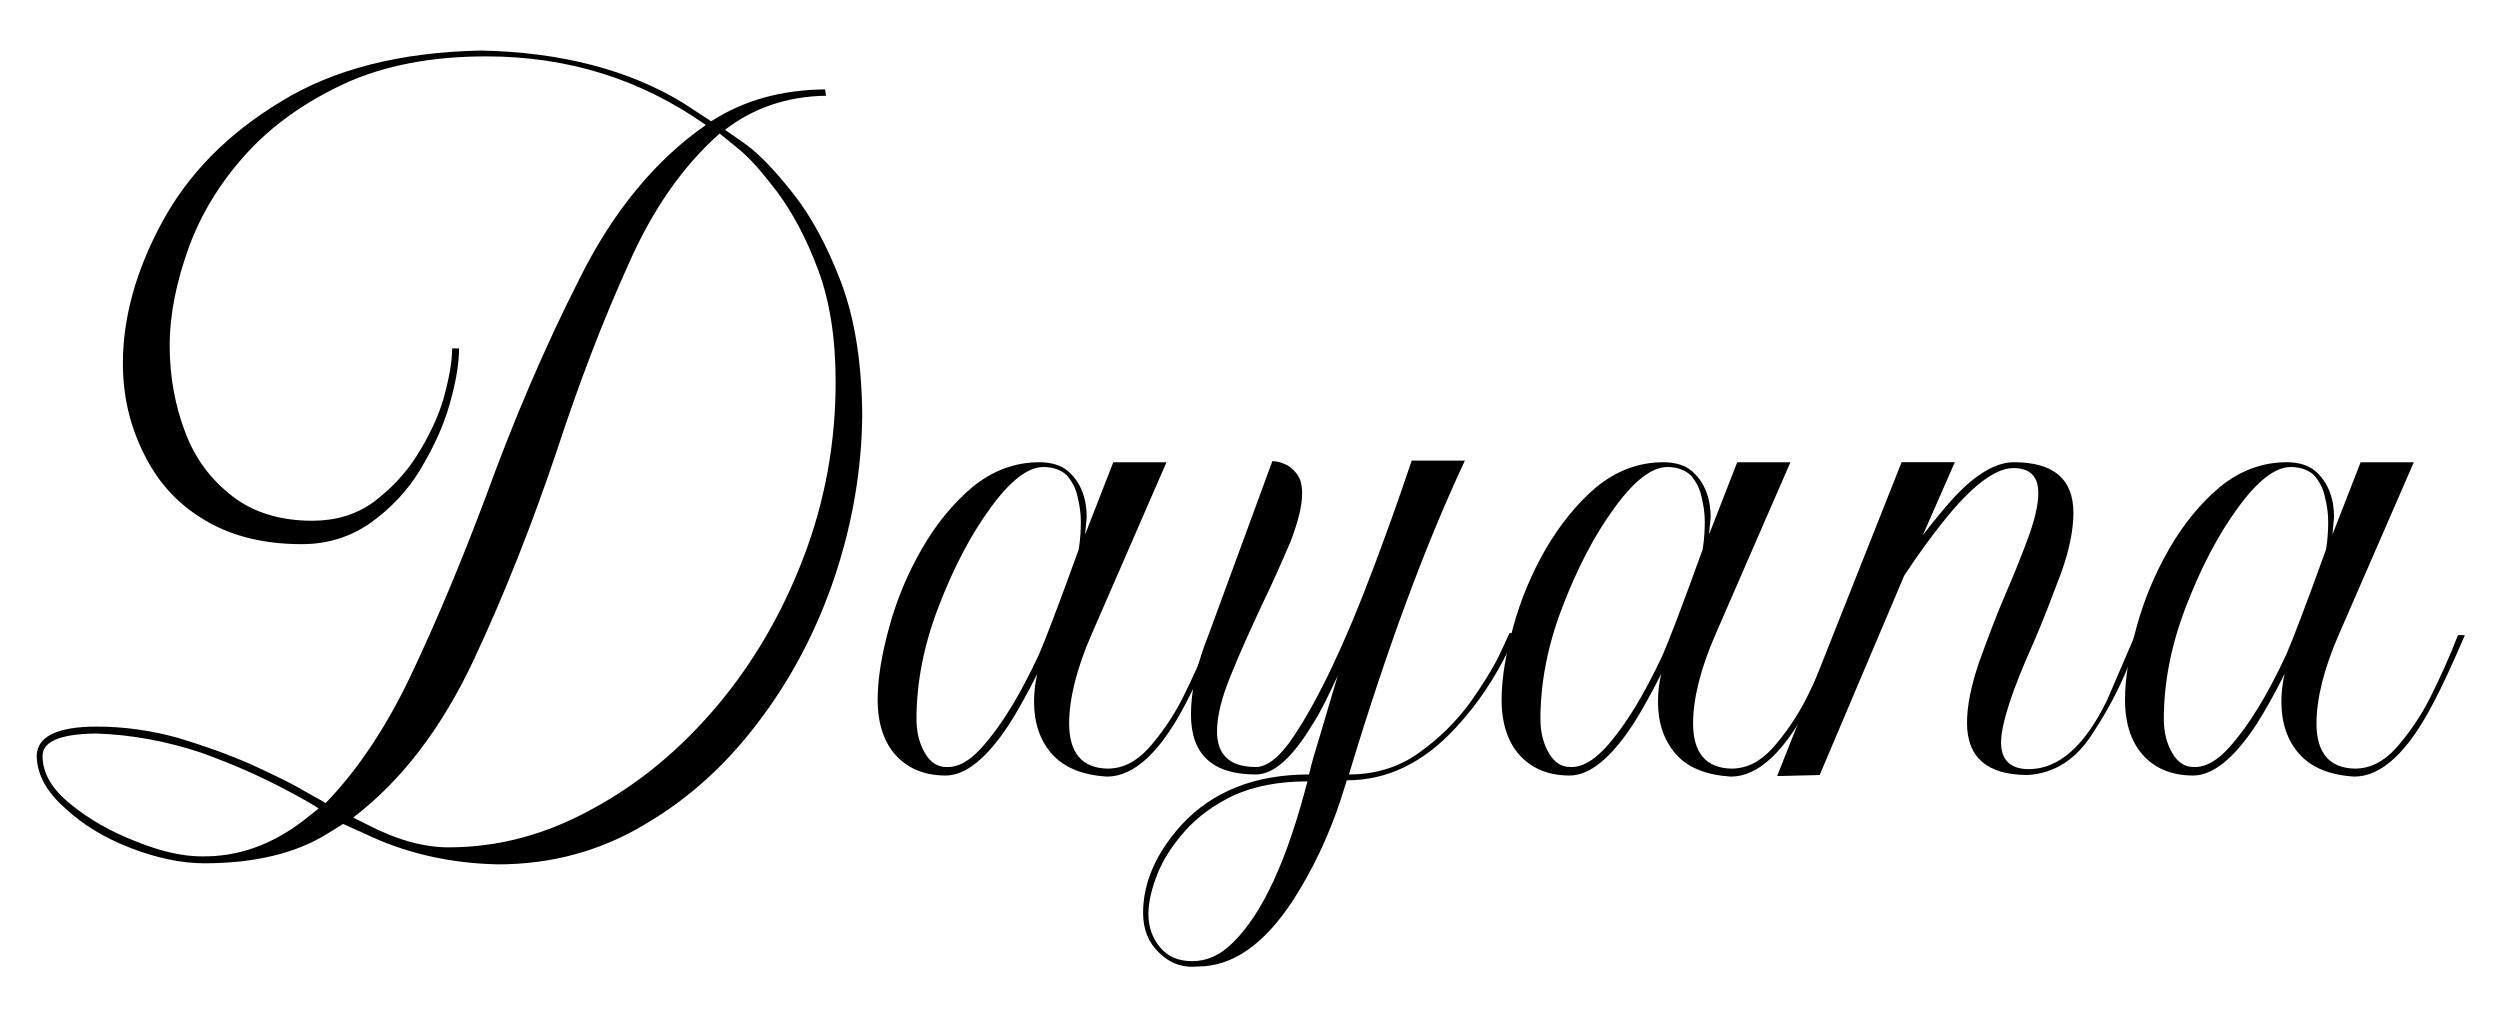 <svg xmlns="http://www.w3.org/2000/svg" xmlns:xlink="http://www.w3.org/1999/xlink" id="Layer_1" x="0px" y="0px" viewBox="0 0 470 191.3" style="enable-background:new 0 0 470 191.3;" xml:space="preserve"><g>	<g>		<g>			<g>				<path d="M68.5,156.7l-4-1.8l-2.9,1.8c-5.9,3.7-13.7,5.6-23.2,5.6c-4.3,0-9-1-13.9-2.9c-4.9-1.9-9-4.4-12.3-7.5     c-3.4-3-5.2-6.2-5.3-9.7c0-3.7,3.8-5.6,11.3-5.6c5,0,10.1,0.7,15.2,2.1c5,1.5,9.7,3.2,13.8,5c4.1,1.9,7.5,3.5,10,5     c2.6,1.5,3.9,2.1,4,2.3c6.2-6.4,11.7-14.7,16.5-25c4.8-10.2,9.3-21.1,13.7-32.8c5.2-14.3,11-27.9,17.5-40.7     c6.3-12.7,14.3-22.4,23.8-29c-12.2-8.6-25.9-12.9-41.3-12.9c-10.3,0-19.1,1.7-26.6,5.1c-7.5,3.5-13.7,7.9-18.5,13.2     c-4.9,5.4-8.5,11.3-10.8,17.6c-2.3,6.4-3.6,12.5-3.6,18.5c0,5.8,1,11.2,2.9,16.2c1.9,5.1,4.9,9,8.9,12.1c3.9,3,8.9,4.6,15,4.6     c4.3,0,8.2-1.1,11.5-3.5c3.2-2.4,6-5.3,8.2-8.8c2.2-3.5,3.9-7,5-10.7c1-3.7,1.6-6.8,1.6-9.4h1.3c0,2.9-0.6,6.4-1.8,10.6     c-1.2,4.2-3.1,8.2-5.5,12.2c-2.4,4-5.6,7.3-9.2,9.9c-3.8,2.7-8.1,4.1-13.1,4.1c-7.3,0-13.5-1.6-18.5-4.7c-5-3-8.7-7.2-11.2-12.4     c-2.6-5.2-3.9-10.8-3.9-16.9c0-8.5,2.4-17.3,7.3-26.4c4.9-9.1,12.3-16.7,22.4-22.8c9.9-6.1,22.5-9.3,37.6-9.6     c15.2,0.3,28,3.7,38.1,9.9l5.2,3.4c6.2-4,13.3-5.9,21.4-6l0.2,1.2c-7.3,0.1-13.7,2.3-19,6.4l4,2.8c2.6,1.9,5.6,5.1,8.9,9.3     c3.3,4.2,6.3,9.7,8.9,16.5c2.6,6.9,3.9,15.1,4,25c-0.1,10.2-1.8,20.2-5.1,30.2c-3.3,9.9-8,19-14.1,27.1     c-6.1,8.2-13.3,14.8-21.7,19.7c-8.3,5-17.6,7.5-27.6,7.5C84.5,162.3,76.2,160.4,68.5,156.7z M57,154.3l2.9-2.3     c-0.2-0.2-2.3-1.5-6.5-3.7s-9.2-4.5-15.6-6.8c-6.3-2.1-13-3.4-19.8-3.6c-6.7,0.1-10,1.5-10,4.2c0,3.3,1.8,6.3,5.3,9.1     c3.4,2.8,7.6,5.2,12.3,7c4.7,1.9,8.8,2.8,12.3,2.8C44.8,161.1,51.1,158.8,57,154.3z M111.5,152c8.7-4.7,16.5-11.2,23.4-19.4     c6.8-8.1,12.2-17.4,16.2-27.9c4-10.5,6-21.5,6-32.9c0-8.2-1.1-15.2-3.3-21.1c-2.2-5.9-4.8-10.7-7.6-14.5     c-2.8-3.7-5.3-6.6-7.6-8.4l-3.3-2.7c-6.8,6-12.6,14.2-17.2,24.7c-4.8,10.6-9.2,22.1-13.3,34.6c-4.7,14-9.9,27.2-15.8,39.8     c-5.9,12.5-13.3,22.4-22.6,29.5l2.8,1.4c5.4,2.8,10.5,4.2,15.1,4.2C93.7,159.3,102.7,156.9,111.5,152z"></path>				<path d="M197.8,141.8c-2.3-2.6-3.4-5.9-3.4-9.9c0-1.7,0.2-3.4,0.6-5.2c-1.9,3.8-3.7,7-5.3,9.5c-4.2,6.4-8.2,9.6-11.9,9.6     c-3.8,0-6.9-1.2-9.2-3.6c-2.3-2.4-3.6-6-3.6-10.6c0-4.2,0.8-8.7,2.2-13.8c1.4-5.1,3.4-9.9,6.1-14.6s5.9-8.6,9.6-11.7     c3.7-3,7.9-4.6,12.5-4.6c2.3,0,4.1,0.6,5.3,1.6c1.2,1,2.2,2.4,2.8,4c0.6,1.6,0.8,3.2,0.8,4.7l-0.3,3.3l5.3-13.6h10l-14.1,32.4     c-2.8,6.4-4.2,12.1-4.2,16.7c0,5.5,2.4,8.4,7.2,8.5c2.8,0,5.3-1.2,7.7-3.8c2.3-2.6,4.6-5.8,6.5-9.6c1.9-3.8,3.7-7.8,5.2-11.7     h1.3c-2.4,5.6-4.4,9.9-5.9,12.7c-4.8,9.3-9.8,13.9-14.9,13.9C203.4,145.7,200.1,144.3,197.8,141.8z M184.6,140.5     c3.7-4.1,7.2-9.9,10.7-17.4c1.1-2.5,3.6-9,7.5-19.8c0.3-1.9,0.4-3.6,0.4-5.2c0-1.5-0.2-3-0.6-4.6c-0.3-1.6-1-2.9-2-4.1     c-1-1-2.6-1.6-4.4-1.6c-3,0-6.3,2.6-10,7.7c-3.8,5.2-7,11.4-9.8,18.7c-2.8,7.3-4.1,14.3-4.1,21c0,2.6,0.6,4.7,1.6,6.4     c1,1.7,2.3,2.6,4,2.6C180.1,144.3,182.3,143.1,184.6,140.5z"></path>				<path d="M217.9,179.1c-2-1.9-3-4.4-3-7.5c0-5.6,2.4-11.2,7.2-16.5c5.8-6.3,13.8-9.5,24-9.5c0.4-1.9,1.2-4.5,2.2-7.8l3.2-10.8     c-1.7,3.7-3.2,6.8-4.7,9.1c-3.8,6.3-7.3,9.5-10.7,9.5c-8.1,0-12.2-3.7-12.2-11.3c0-4.4,1.1-9.5,3.4-15.2l11.9-32.4     c0.6,0,1.3,0.1,2.2,0.5c0.9,0.3,1.7,1,2.4,1.9c0.7,0.9,1,2.1,1,3.7c0,2.4-0.8,5.4-2.2,9.1c-1.6,3.7-3.3,7.6-5.3,11.7     c-2.1,4.5-4.1,8.9-5.8,13.1c-1.8,4.3-2.7,7.9-2.7,10.8c0,4.4,2.4,6.7,7.3,6.7c2.1,0,4.6-1.9,7.2-5.9c4.6-6.9,9.6-17.4,14.9-31.5     c2.1-5.6,4.6-12.4,7.2-20.2h10c-7.6,16.2-14.8,35.8-21.8,59c5,0,9.5-1.4,13.2-4.1c3.8-2.7,6.9-5.8,9.5-9.3     c2.4-3.4,4.3-6.4,5.6-9.1l1.9-4.1l1.2,0.1l-1.2,2.7c-2.6,5.4-5.9,10.5-10.2,15.1c-6.1,6.6-12.9,9.8-20.4,9.8l-1.1,3.5     c-2.3,7-5.3,13.3-9.1,19.2c-5.4,8.2-11.3,12.3-17.8,12.3C222.4,182,219.9,181.1,217.9,179.1z M231.8,177.2     c5.6-5.5,10.2-15.6,14-30.3c-5.4,0-10,0.9-13.8,2.6c-3.8,1.8-6.9,4.1-9.2,6.7c-2.3,2.6-4.1,5.3-5.2,8.1     c-1.1,2.8-1.7,5.3-1.7,7.5c0,2.6,0.8,4.6,2.2,6.3c1.4,1.7,3.4,2.6,6,2.6C226.9,180.7,229.4,179.6,231.8,177.2z"></path>				<path d="M315.1,141.8c-2.3-2.6-3.4-5.9-3.4-9.9c0-1.7,0.2-3.4,0.6-5.2c-1.9,3.8-3.7,7-5.3,9.5c-4.2,6.4-8.2,9.6-11.9,9.6     c-3.8,0-6.9-1.2-9.2-3.6c-2.3-2.4-3.6-6-3.6-10.6c0-4.2,0.8-8.7,2.2-13.8c1.4-5.1,3.4-9.9,6.1-14.6c2.7-4.6,5.9-8.6,9.6-11.7     c3.7-3,7.9-4.6,12.5-4.6c2.3,0,4.1,0.6,5.3,1.6c1.2,1,2.2,2.4,2.8,4c0.6,1.6,0.8,3.2,0.8,4.7l-0.3,3.3l5.3-13.6h10l-14.1,32.4     c-2.8,6.4-4.2,12.1-4.2,16.7c0,5.5,2.4,8.4,7.2,8.5c2.8,0,5.3-1.2,7.7-3.8c2.3-2.6,4.6-5.8,6.5-9.6c1.9-3.8,3.7-7.8,5.2-11.7     h1.3c-2.4,5.6-4.4,9.9-5.9,12.7c-4.8,9.3-9.8,13.9-14.9,13.9C320.7,145.7,317.3,144.3,315.1,141.8z M301.9,140.5     c3.7-4.1,7.2-9.9,10.7-17.4c1.1-2.5,3.6-9,7.5-19.8c0.3-1.9,0.4-3.6,0.4-5.2c0-1.5-0.2-3-0.6-4.6c-0.3-1.6-1-2.9-2-4.1     c-1-1-2.6-1.6-4.4-1.6c-3,0-6.3,2.6-10,7.7c-3.8,5.2-7,11.4-9.8,18.7c-2.8,7.3-4.1,14.3-4.1,21c0,2.6,0.6,4.7,1.6,6.4     c1,1.7,2.3,2.6,4,2.6C297.3,144.3,299.5,143.1,301.9,140.5z"></path>				<path d="M369.8,135.9c0-3.3,0.8-7.1,2.3-11.5c1.6-4.4,3.2-8.7,5.1-13.1c1.6-3.7,3-7.2,4.2-10.5c1.2-3.3,1.8-6,1.8-8.1     c0-3.2-1.6-4.7-4.7-4.7c-3.4,0-7.9,3.4-13.2,10.1c-2.1,2.6-4.6,6-7.3,10.1l-15.9,37.5l-8,0.2l23.4-59h10l-6,13.7     c2-2.6,3.9-4.9,5.6-6.8c4.2-4.6,8.1-6.9,11.5-6.9c7.5,0,11.2,3.2,11.2,9.5c0,3.3-0.8,7.1-2.3,11.3c-1.6,4.2-3.2,8.5-5.1,12.9     c-4.1,9.1-6.2,15.5-6.2,19c0,3.3,1.8,5,5.2,5c5.6,0,10.5-4.3,14.7-12.9c0.3-0.7,2.1-4.9,5.3-12.3h1.3L401,123     c-1.9,5.1-4.4,10.1-7.6,14.9c-3.1,4.9-7.2,7.5-12.2,7.8C373.6,145.7,369.8,142.4,369.8,135.9z"></path>				<path d="M432.3,141.8c-2.3-2.6-3.4-5.9-3.4-9.9c0-1.7,0.2-3.4,0.6-5.2c-1.9,3.8-3.7,7-5.3,9.5c-4.2,6.4-8.2,9.6-11.9,9.6     c-3.8,0-6.9-1.2-9.2-3.6c-2.3-2.4-3.6-6-3.6-10.6c0-4.2,0.8-8.7,2.2-13.8c1.4-5.1,3.4-9.9,6.1-14.6s5.9-8.6,9.6-11.7     c3.7-3,7.9-4.6,12.5-4.6c2.3,0,4.1,0.6,5.3,1.6c1.2,1,2.2,2.4,2.8,4c0.6,1.6,0.8,3.2,0.8,4.7l-0.3,3.3l5.3-13.6h10l-14.1,32.4     c-2.8,6.4-4.2,12.1-4.2,16.7c0,5.5,2.4,8.4,7.2,8.5c2.8,0,5.3-1.2,7.7-3.8c2.3-2.6,4.6-5.8,6.5-9.6c1.9-3.8,3.7-7.8,5.2-11.7     h1.3c-2.4,5.6-4.4,9.9-5.9,12.7c-4.8,9.3-9.8,13.9-14.9,13.9C437.9,145.7,434.6,144.3,432.3,141.8z M419.1,140.5     c3.7-4.1,7.2-9.9,10.7-17.4c1.1-2.5,3.6-9,7.5-19.8c0.3-1.9,0.4-3.6,0.4-5.2c0-1.5-0.2-3-0.6-4.6c-0.3-1.6-1-2.9-2-4.1     c-1-1-2.6-1.6-4.4-1.6c-3,0-6.3,2.6-10,7.7c-3.8,5.2-7,11.4-9.8,18.7c-2.8,7.3-4.1,14.3-4.1,21c0,2.6,0.6,4.7,1.6,6.4     c1,1.7,2.3,2.6,4,2.6C414.5,144.3,416.8,143.1,419.1,140.5z"></path>			</g>		</g>	</g></g></svg>